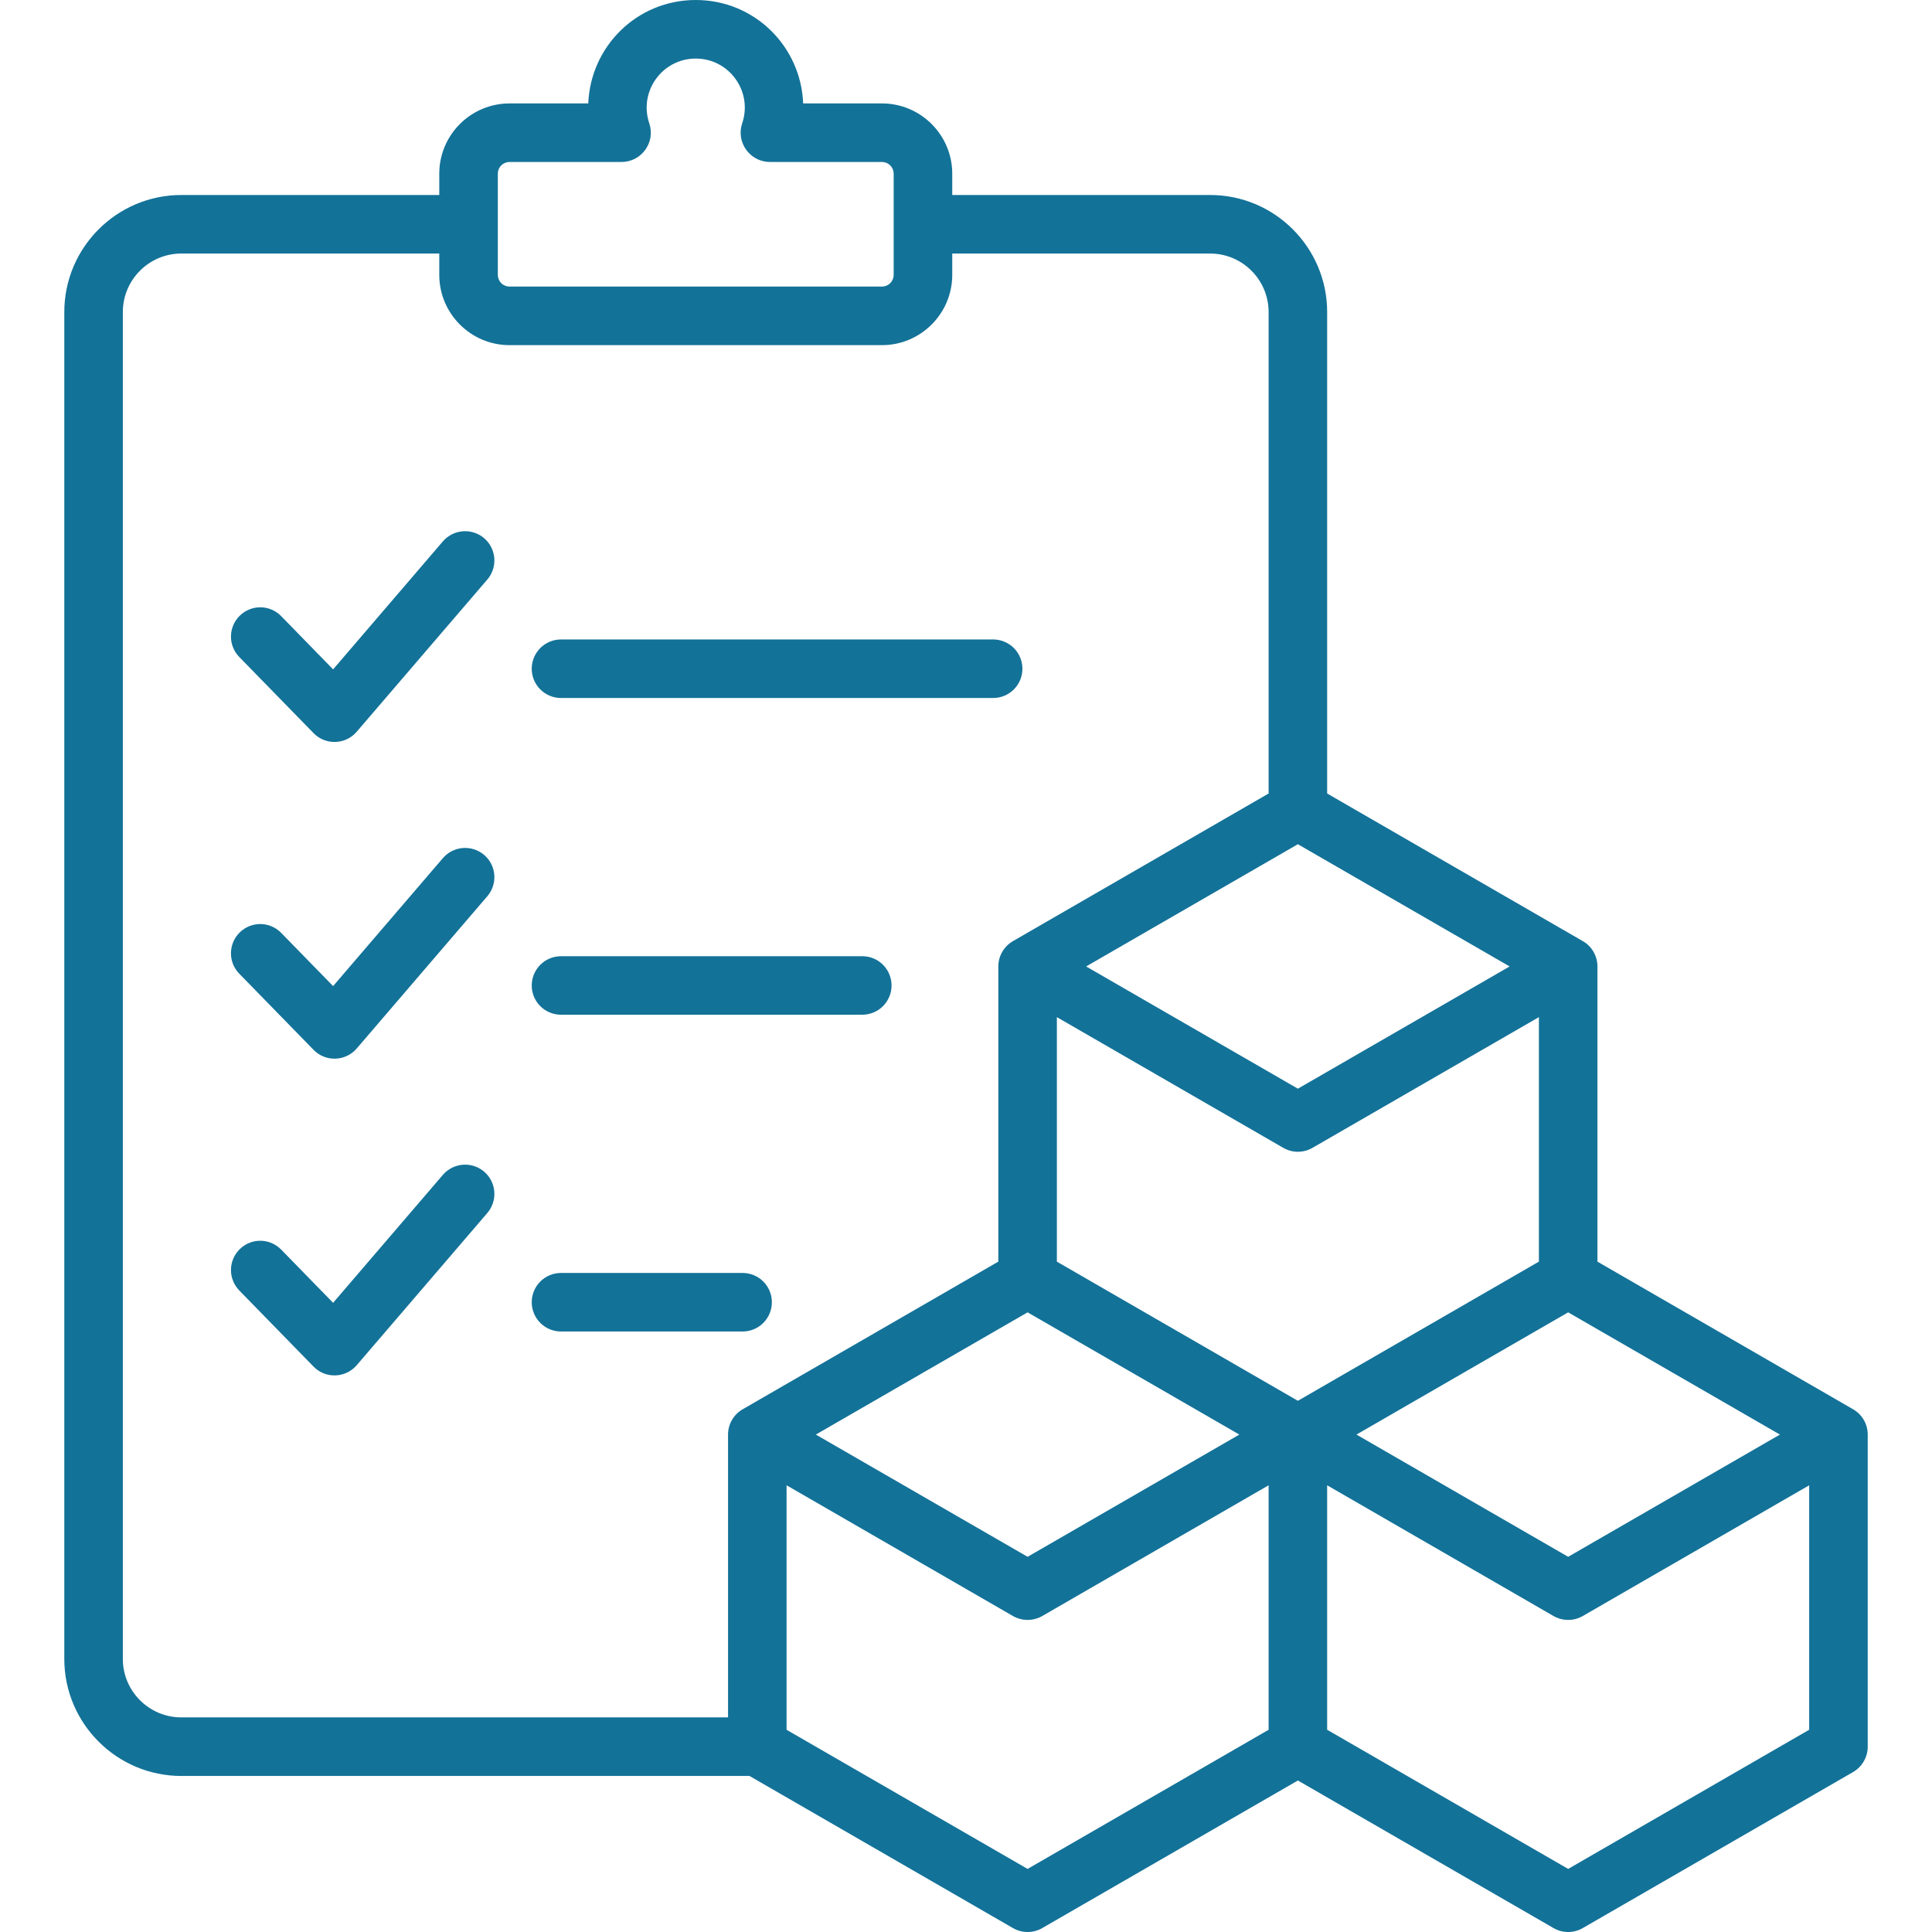 <svg width="60" height="60" viewBox="0 0 60 60" fill="none" xmlns="http://www.w3.org/2000/svg">
<path fill-rule="evenodd" clip-rule="evenodd" d="M23.062 39.533H17.423C17.303 39.533 17.185 39.556 17.075 39.602C16.964 39.647 16.864 39.714 16.779 39.799C16.695 39.883 16.628 39.984 16.582 40.094C16.537 40.204 16.513 40.322 16.513 40.442C16.514 40.683 16.609 40.914 16.78 41.085C16.95 41.255 17.181 41.351 17.423 41.351H23.062C23.303 41.351 23.535 41.255 23.705 41.085C23.875 40.914 23.971 40.683 23.971 40.442C23.971 40.322 23.948 40.204 23.902 40.094C23.857 39.984 23.79 39.883 23.705 39.799C23.621 39.714 23.52 39.647 23.41 39.602C23.3 39.556 23.181 39.533 23.062 39.533ZM26.795 29.696H17.423C17.182 29.696 16.951 29.791 16.78 29.962C16.61 30.132 16.514 30.363 16.513 30.604C16.513 30.724 16.537 30.842 16.582 30.952C16.628 31.063 16.695 31.163 16.779 31.247C16.864 31.332 16.964 31.399 17.075 31.444C17.185 31.49 17.303 31.514 17.423 31.513H26.795C27.033 31.509 27.26 31.412 27.427 31.242C27.594 31.072 27.688 30.843 27.688 30.605C27.688 30.366 27.594 30.137 27.427 29.967C27.26 29.797 27.033 29.7 26.795 29.696ZM31.752 20.768C31.752 20.527 31.656 20.296 31.486 20.125C31.315 19.955 31.084 19.859 30.843 19.859H17.423C17.181 19.859 16.95 19.955 16.78 20.125C16.609 20.296 16.514 20.527 16.513 20.768C16.513 20.888 16.537 21.006 16.582 21.116C16.628 21.227 16.695 21.327 16.78 21.411C16.864 21.496 16.964 21.562 17.075 21.608C17.185 21.654 17.303 21.677 17.423 21.677H30.843C30.962 21.677 31.081 21.654 31.191 21.608C31.301 21.562 31.402 21.495 31.486 21.411C31.57 21.327 31.637 21.227 31.683 21.116C31.729 21.006 31.752 20.888 31.752 20.768ZM56.186 46.127L49.155 50.187C49.017 50.266 48.86 50.308 48.701 50.308C48.541 50.308 48.385 50.266 48.246 50.187L41.216 46.127V53.719L48.701 58.041L56.186 53.719V46.127ZM40.307 43.503L47.792 39.181V31.588L40.761 35.647C40.623 35.727 40.466 35.769 40.307 35.769C40.147 35.769 39.991 35.727 39.853 35.647L32.822 31.588V39.181L40.307 43.503ZM39.398 46.127L32.368 50.187C32.229 50.266 32.072 50.308 31.913 50.308C31.753 50.308 31.597 50.266 31.458 50.187L24.428 46.127V53.72L31.913 58.041L39.398 53.72V46.127ZM25.337 44.552L31.913 40.756L38.489 44.552L31.913 48.348L25.337 44.552ZM31.004 39.181L23.065 43.766C22.927 43.845 22.812 43.96 22.732 44.098C22.652 44.236 22.61 44.393 22.61 44.552V53.335H5.631C4.63 53.335 3.815 52.521 3.815 51.52V9.691C3.815 8.69 4.63 7.874 5.631 7.874H13.642V8.536C13.642 9.739 14.62 10.719 15.825 10.719H27.39C28.593 10.719 29.573 9.739 29.573 8.536V7.874H37.582C38.583 7.874 39.398 8.69 39.398 9.691V24.643L31.459 29.227C31.32 29.307 31.206 29.422 31.126 29.56C31.046 29.698 31.004 29.855 31.004 30.014V39.181ZM15.46 8.536C15.46 8.632 15.498 8.725 15.567 8.794C15.635 8.862 15.728 8.9 15.825 8.9H27.39C27.486 8.9 27.579 8.862 27.647 8.793C27.716 8.725 27.754 8.632 27.754 8.536V5.395C27.754 5.298 27.716 5.205 27.647 5.137C27.579 5.069 27.486 5.03 27.39 5.03H23.911C23.285 5.03 22.852 4.412 23.049 3.831C23.384 2.842 22.649 1.819 21.607 1.819C20.562 1.819 19.831 2.844 20.164 3.831C20.363 4.419 19.924 5.03 19.302 5.03H15.825C15.728 5.03 15.635 5.069 15.567 5.137C15.498 5.205 15.46 5.298 15.46 5.395L15.46 8.536ZM33.731 30.014L40.307 26.218L46.883 30.014L40.307 33.81L33.731 30.014ZM48.701 40.756L55.277 44.552L48.701 48.348L42.126 44.552L48.701 40.756ZM58.004 44.552V54.245C58.004 54.404 57.962 54.561 57.882 54.699C57.802 54.837 57.688 54.952 57.55 55.032L49.155 59.878C49.017 59.958 48.86 60 48.701 60C48.541 60 48.384 59.958 48.246 59.878L40.307 55.295L32.368 59.878C32.23 59.958 32.073 60 31.913 60C31.753 60 31.597 59.958 31.458 59.878L23.276 55.154H5.631C3.628 55.154 1.997 53.523 1.997 51.52V9.691C1.997 7.687 3.628 6.056 5.631 6.056H13.642V5.394C13.642 4.191 14.62 3.212 15.825 3.212H18.269C18.341 1.439 19.783 0 21.607 0C23.43 0 24.873 1.438 24.943 3.212H27.39C28.593 3.212 29.573 4.191 29.573 5.394V6.056H37.582C39.586 6.056 41.216 7.687 41.216 9.691V24.643L49.155 29.227C49.294 29.306 49.408 29.421 49.488 29.559C49.568 29.698 49.61 29.855 49.61 30.014V39.181L57.549 43.766C57.688 43.845 57.802 43.96 57.882 44.098C57.962 44.236 58.004 44.393 58.004 44.552ZM15.037 16.715C14.854 16.558 14.616 16.481 14.375 16.499C14.135 16.517 13.912 16.631 13.754 16.813L10.345 20.788L8.732 19.134C8.564 18.962 8.334 18.863 8.093 18.86C7.852 18.858 7.62 18.951 7.448 19.119C7.362 19.202 7.294 19.302 7.247 19.411C7.2 19.521 7.174 19.639 7.173 19.758C7.171 19.878 7.193 19.996 7.238 20.107C7.282 20.218 7.348 20.319 7.431 20.404L9.738 22.768C10.109 23.15 10.731 23.13 11.078 22.725L15.135 17.997C15.292 17.814 15.369 17.576 15.351 17.336C15.332 17.095 15.22 16.872 15.037 16.715ZM15.037 36.388C14.854 36.231 14.616 36.153 14.375 36.172C14.135 36.19 13.912 36.303 13.754 36.486L10.345 40.46L8.732 38.807C8.649 38.722 8.55 38.654 8.44 38.606C8.331 38.559 8.213 38.534 8.093 38.533C7.974 38.531 7.856 38.553 7.745 38.598C7.634 38.642 7.533 38.708 7.448 38.791C7.362 38.874 7.294 38.974 7.247 39.083C7.2 39.193 7.174 39.311 7.173 39.43C7.171 39.55 7.193 39.668 7.238 39.779C7.282 39.89 7.348 39.991 7.431 40.077L9.738 42.441C10.111 42.824 10.731 42.801 11.078 42.398L15.135 37.67C15.292 37.486 15.369 37.249 15.351 37.008C15.332 36.768 15.22 36.545 15.037 36.388ZM15.135 27.833C15.461 27.453 15.418 26.879 15.037 26.552C14.655 26.226 14.082 26.269 13.754 26.65L10.345 30.624L8.732 28.971C8.564 28.798 8.334 28.7 8.093 28.697C7.853 28.694 7.62 28.787 7.448 28.955C7.088 29.305 7.08 29.881 7.431 30.239L9.738 32.604C10.11 32.986 10.731 32.966 11.078 32.562L15.135 27.833Z" fill="#137298"/>
</svg>
